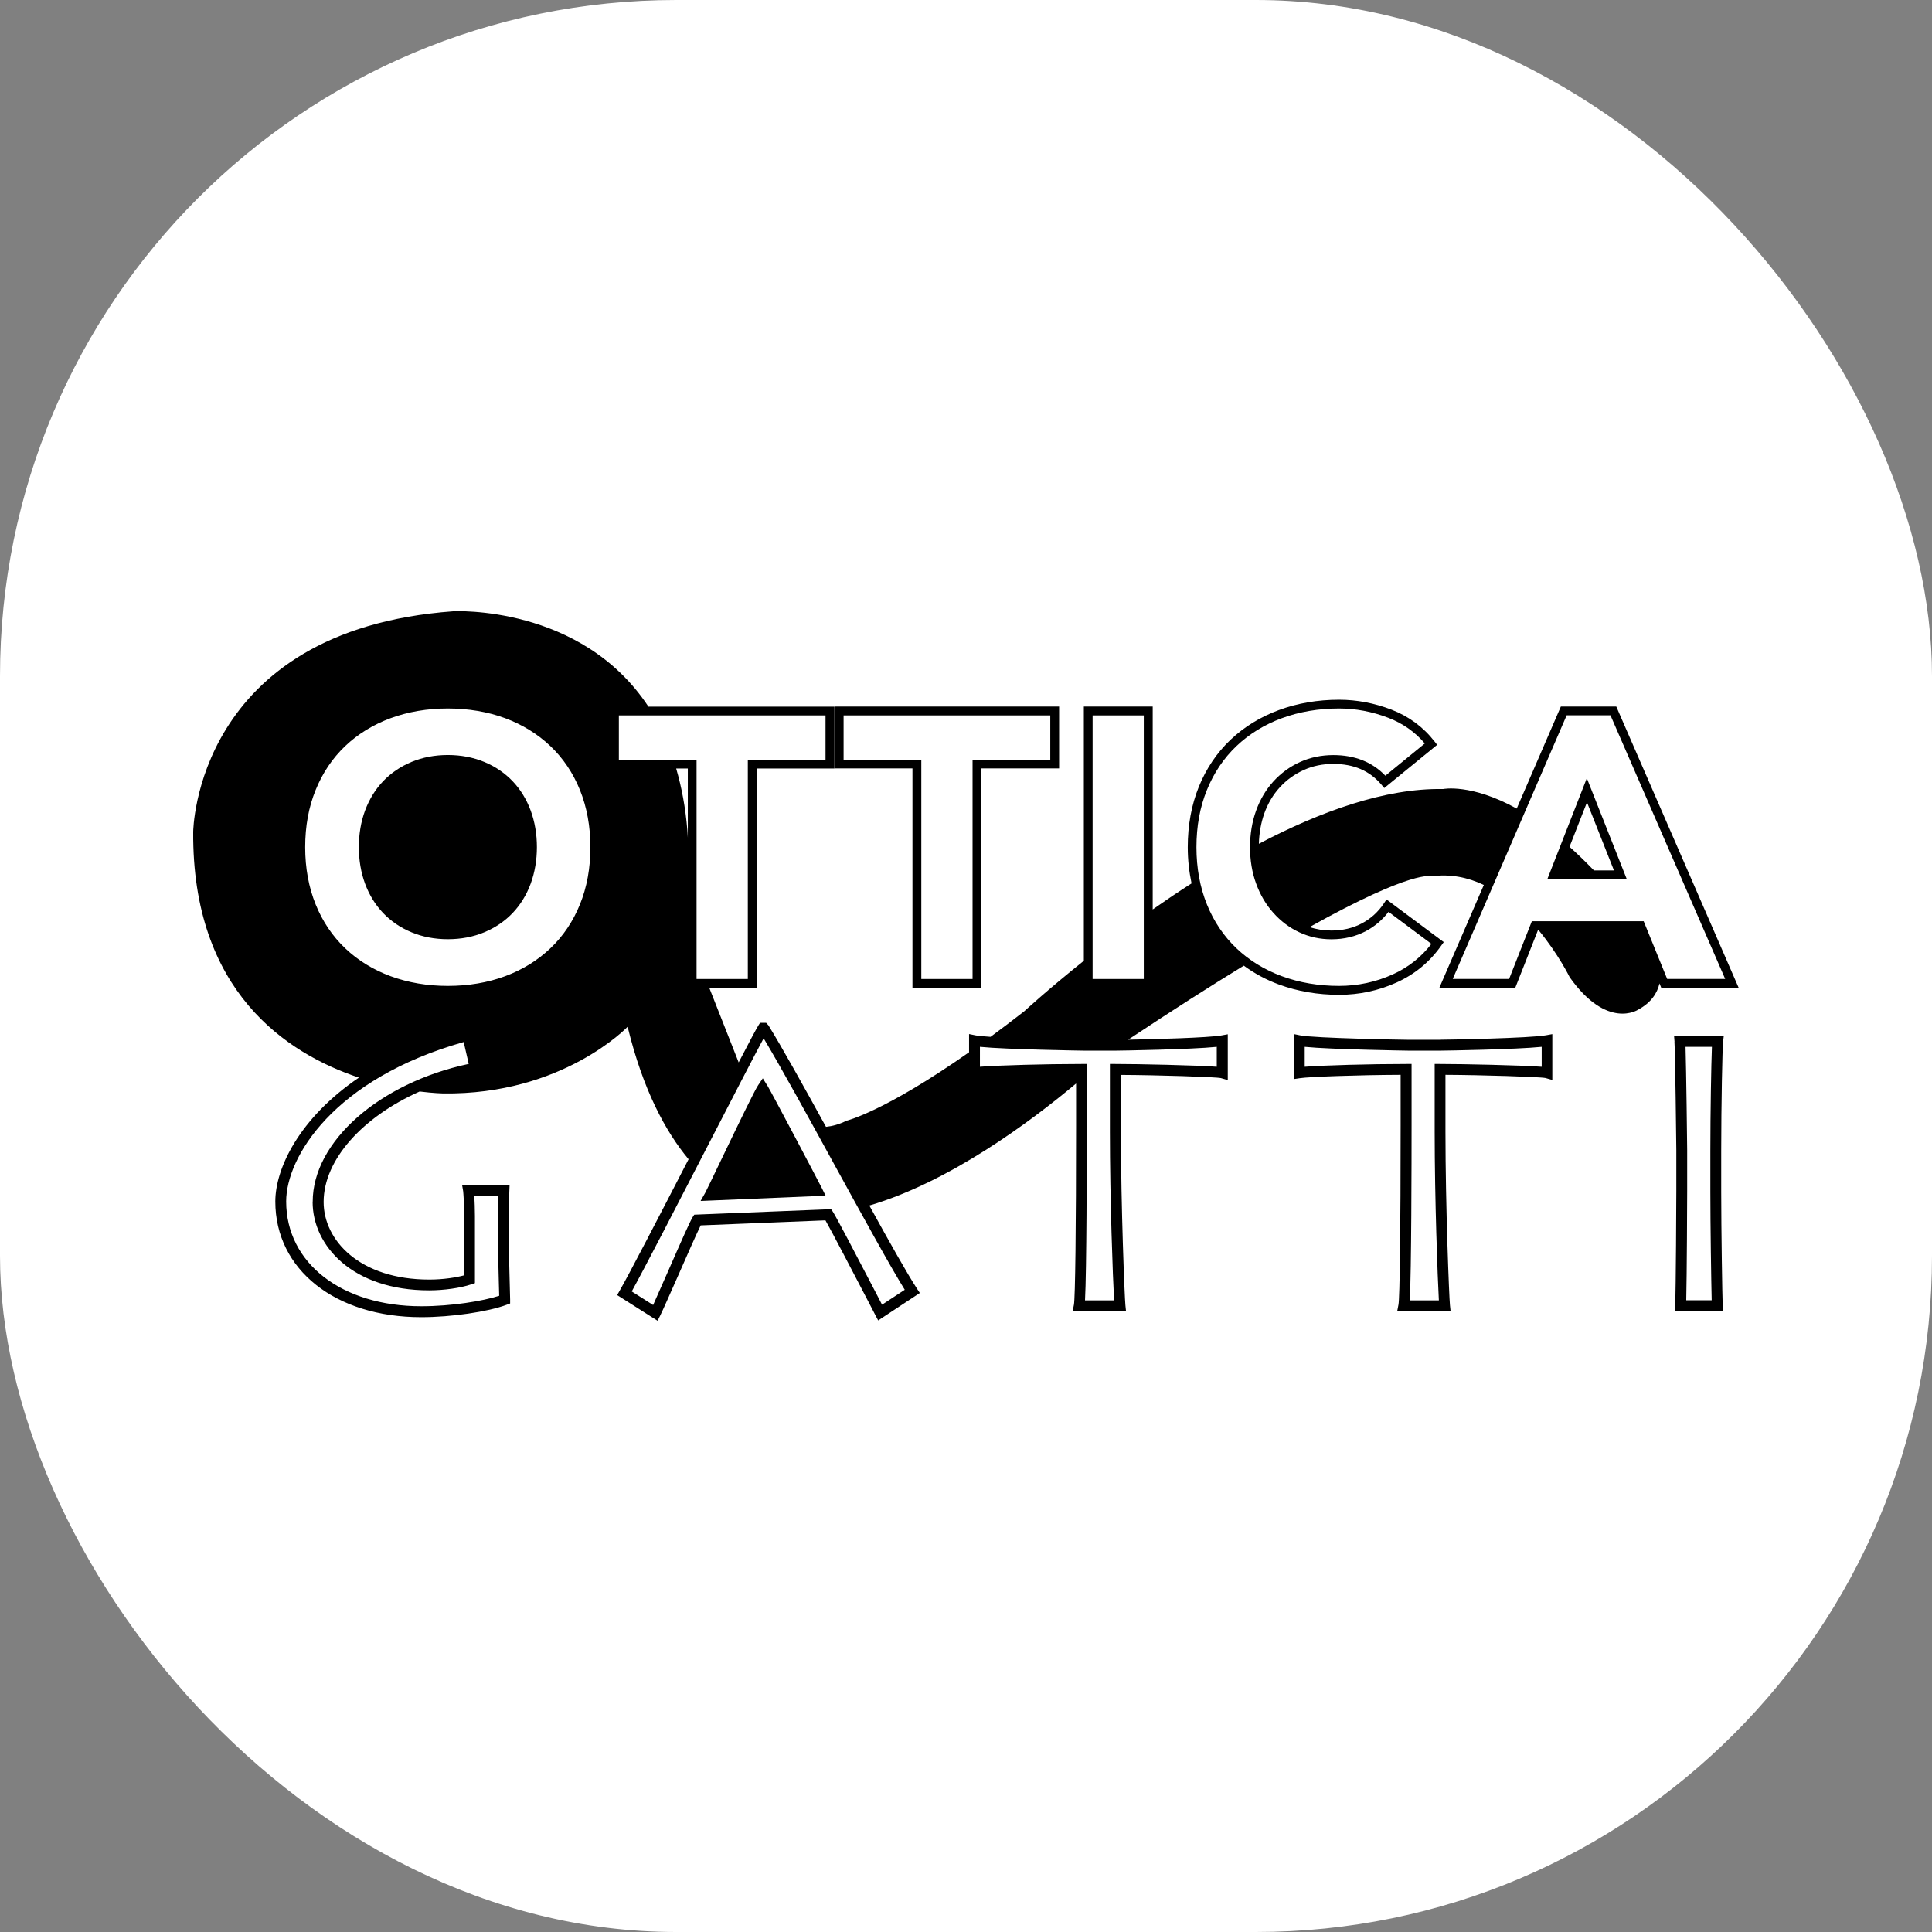 <svg xmlns="http://www.w3.org/2000/svg" version="1.1" xmlns:xlink="http://www.w3.org/1999/xlink" xmlns:svgjs="http://svgjs.dev/svgjs" width="1000" height="1000"><rect width="100%" height="100%" fill="#808080" stroke="none"/><g clip-path="url(#SvgjsClipPath1010)"><rect width="1000" height="1000" fill="#ffffff"></rect><g transform="matrix(5.031,0,0,5.031,100,316.352)"><svg xmlns="http://www.w3.org/2000/svg" version="1.1" xmlns:xlink="http://www.w3.org/1999/xlink" xmlns:svgjs="http://svgjs.dev/svgjs" width="159" height="73"><svg width="159" height="73" viewBox="0 0 159 73" fill="none" xmlns="http://www.w3.org/2000/svg">
<path d="M59.056 48.784L58.601 48.058L58.122 48.768C57.755 49.31 56.151 52.636 54.245 56.6C53.503 58.14 52.809 59.592 52.697 59.799L52.202 60.676L65.063 60.134L64.68 59.36C64.241 58.483 59.454 49.414 59.063 48.784H59.056Z" fill="black"></path>
<path d="M128.356 44.093H124.973C124.518 44.093 115.375 43.934 113.891 43.639L113.221 43.503V48.138L113.867 48.042C114.8 47.898 119.859 47.715 124.223 47.699V52.923C124.223 63.412 124.135 70.639 123.999 71.349L123.872 72.011H129.361L129.297 71.397C129.217 70.631 128.834 61.291 128.834 53.546V47.699C132.52 47.715 138.592 47.906 139.118 48.026L139.828 48.225V43.511L139.166 43.631C137.523 43.926 129.233 44.086 128.348 44.086L128.356 44.093ZM138.719 46.869C136.605 46.71 130.637 46.582 128.284 46.582H127.725V53.553C127.725 60.573 128.028 68.573 128.156 70.902H125.164C125.332 67.887 125.348 56.608 125.348 52.931V46.582H124.789C121.071 46.582 116.268 46.718 114.354 46.869V44.819C117.074 45.091 124.901 45.21 124.989 45.21H128.372C128.85 45.21 136.055 45.091 138.735 44.819V46.869H138.719Z" fill="black"></path>
<path d="M152.394 44.309C152.466 45.218 152.586 54.917 152.586 55.452V59.648C152.586 60.629 152.546 69.746 152.466 71.429L152.442 72.011H157.381L157.357 71.429C157.317 70.543 157.205 63.644 157.205 59.719V55.524C157.205 50.722 157.325 44.947 157.397 44.317L157.469 43.695H152.354L152.402 44.301L152.394 44.309ZM156.248 44.819C156.176 46.622 156.088 51.575 156.088 55.524V59.719C156.088 63.173 156.176 68.932 156.224 70.894H153.607C153.671 68.278 153.703 60.589 153.703 59.648V55.452C153.703 55.013 153.607 47.204 153.535 44.819H156.248Z" fill="black"></path>
<path d="M32.863 17.492C32.057 16.647 31.076 15.977 29.935 15.506C28.802 15.036 27.541 14.796 26.201 14.796C24.861 14.796 23.6 15.036 22.467 15.506C21.334 15.977 20.345 16.647 19.539 17.492C18.733 18.338 18.111 19.359 17.68 20.515C17.257 21.664 17.042 22.932 17.042 24.272C17.042 25.612 17.257 26.881 17.68 28.029C18.111 29.194 18.733 30.207 19.539 31.052C20.345 31.898 21.326 32.568 22.467 33.038C23.6 33.509 24.853 33.748 26.201 33.748C27.549 33.748 28.81 33.509 29.935 33.038C31.068 32.568 32.057 31.898 32.863 31.052C33.669 30.207 34.291 29.194 34.722 28.029C35.145 26.872 35.36 25.612 35.36 24.272C35.36 22.932 35.145 21.672 34.722 20.515C34.291 19.351 33.669 18.338 32.863 17.492Z" fill="black"></path>
<path d="M74.007 38.741H81.092V16.176H89.086V9.811H66.005V16.176H73.999V38.741H74.007ZM66.914 15.275V10.72H88.177V15.275H80.182V37.84H74.909V15.275H66.914Z" fill="black"></path>
<path d="M159 38.741L146.41 9.811H140.706L136.166 20.308C131.443 17.7 128.587 18.298 128.587 18.298C122.635 18.186 115.941 20.619 109.638 23.929C109.67 22.828 109.854 21.784 110.189 20.826C110.564 19.782 111.106 18.864 111.8 18.114C112.494 17.357 113.316 16.766 114.25 16.344C115.175 15.921 116.196 15.713 117.289 15.713C119.412 15.713 121.031 16.415 122.252 17.851L122.539 18.194L127.98 13.751L127.709 13.4C126.552 11.917 125.06 10.816 123.281 10.13C121.518 9.452 119.707 9.109 117.896 9.109C115.686 9.109 113.603 9.468 111.704 10.17C109.798 10.872 108.114 11.909 106.718 13.233C105.314 14.565 104.221 16.192 103.463 18.059C102.705 19.925 102.322 22.015 102.322 24.288C102.322 25.588 102.466 26.825 102.713 28.005C101.325 28.89 99.992 29.792 98.716 30.685V9.811H91.631V35.966C87.857 38.981 85.504 41.158 85.504 41.158C84.275 42.115 83.126 42.985 82.033 43.79C81.323 43.743 80.772 43.695 80.493 43.639L79.823 43.503V45.378C71.047 51.535 67.209 52.421 67.209 52.421C66.483 52.788 65.781 52.979 65.103 53.051C62.749 48.768 60.523 44.772 59.183 42.61L58.944 42.347H58.322L58.154 42.61C57.931 42.961 57.181 44.373 56.12 46.423L53.096 38.749H57.978V16.184H65.973V9.819H46.833C39.9 -0.71 26.759 0.008 26.759 0.008C0.176 1.946 -1.6925e-05 22.701 -1.6925e-05 22.701C-0.112 39.076 9.55 45.481 17.05 47.986C10.89 52.166 8.449 57.342 8.449 60.732C8.449 67.744 14.624 72.633 23.464 72.633C26.544 72.633 30.318 72.083 32.248 71.357L32.607 71.221V70.838C32.607 70.647 32.591 70.057 32.568 69.307C32.536 68.039 32.488 66.332 32.488 65.398V62.559C32.488 61.418 32.488 60.509 32.528 59.592L32.551 59.009H27.661L27.773 59.663C27.797 59.823 27.884 61.099 27.884 62.256V68.326C27.055 68.549 25.746 68.764 24.286 68.764C17.153 68.764 13.419 64.744 13.419 60.78C13.419 56.417 17.457 52.014 23.297 49.414C24.773 49.597 25.698 49.613 25.698 49.613C38.009 49.789 44.694 42.754 44.694 42.754C46.282 49.286 48.62 53.569 50.965 56.385C47.982 62.168 44.886 68.142 43.881 69.897L43.617 70.36L47.774 73L48.053 72.45C48.341 71.867 49.099 70.144 49.904 68.326C50.758 66.372 51.803 64.011 52.21 63.189L65.047 62.671C65.717 63.843 68.047 68.326 69.236 70.599C69.667 71.429 70.01 72.091 70.185 72.426L70.472 72.968L74.757 70.144L74.454 69.682C73.496 68.214 71.677 64.992 69.563 61.147C77.773 58.73 86.038 52.612 90.833 48.592V52.931C90.833 63.42 90.745 70.647 90.61 71.357L90.482 72.019H95.971L95.907 71.405C95.828 70.639 95.445 61.299 95.445 53.553V47.707C99.131 47.723 105.202 47.914 105.729 48.034L106.439 48.241V43.527L105.777 43.647C104.452 43.886 98.78 44.038 96.187 44.086C100.806 41.015 104.723 38.526 108.09 36.468C109.175 37.266 110.38 37.92 111.704 38.406C113.611 39.108 115.694 39.467 117.896 39.467C119.954 39.467 121.941 39.044 123.808 38.199C125.683 37.353 127.23 36.077 128.403 34.402L128.658 34.043L122.77 29.656L122.507 30.055C121.917 30.941 121.151 31.634 120.233 32.121C119.316 32.608 118.263 32.855 117.098 32.855C116.316 32.855 115.558 32.735 114.856 32.496C125.563 26.529 127.366 27.279 127.366 27.279C129.337 27 131.156 27.391 132.783 28.165L128.204 38.749H136.014L138.352 32.815H138.416C140.466 35.296 141.615 37.657 141.615 37.657C145.485 43.112 148.652 40.999 148.652 40.999C150 40.273 150.623 39.292 150.854 38.295L151.038 38.749H159V38.741ZM65.055 15.275H57.061V37.84H51.787V15.275H43.793V10.72H65.055V15.275ZM26.193 38.55C24.095 38.55 22.116 38.215 20.313 37.553C18.518 36.891 16.946 35.926 15.637 34.681C14.329 33.437 13.308 31.922 12.598 30.167C11.888 28.412 11.521 26.434 11.521 24.28C11.521 22.127 11.88 20.148 12.598 18.394C13.308 16.639 14.329 15.123 15.637 13.879C16.946 12.635 18.518 11.669 20.313 11.007C22.116 10.345 24.095 10.01 26.193 10.01C28.291 10.01 30.302 10.345 32.089 11.007C33.868 11.669 35.44 12.635 36.748 13.879C38.057 15.123 39.078 16.639 39.788 18.394C40.498 20.156 40.865 22.134 40.865 24.28C40.865 26.426 40.506 28.404 39.788 30.167C39.078 31.922 38.057 33.437 36.748 34.681C35.44 35.926 33.876 36.891 32.089 37.553C30.302 38.215 28.315 38.55 26.193 38.55ZM12.287 60.772C12.287 65.295 16.403 69.873 24.27 69.873C25.786 69.873 27.493 69.634 28.602 69.259L28.985 69.131V62.24C28.985 61.514 28.953 60.692 28.921 60.118H31.387C31.371 60.868 31.371 61.634 31.371 62.551V65.391C31.371 66.332 31.419 68.063 31.451 69.323C31.466 69.77 31.474 70.152 31.482 70.432C29.799 70.974 26.592 71.508 23.464 71.508C15.287 71.508 9.566 67.073 9.566 60.724C9.566 56.17 14.441 48.122 27.828 44.325L28.347 46.574C19.156 48.536 12.295 54.559 12.295 60.756L12.287 60.772ZM49.689 16.184H50.886V23.299L50.838 22.525C50.646 20.164 50.239 18.075 49.689 16.184ZM73.201 69.817L70.871 71.349C70.696 71.006 70.465 70.575 70.209 70.073C68.159 66.132 66.124 62.248 65.805 61.777L65.63 61.522L51.548 62.088L51.388 62.336C51.117 62.758 50.215 64.8 48.875 67.863C48.269 69.251 47.678 70.583 47.319 71.381L45.117 69.985C46.482 67.512 49.912 60.86 52.968 54.941C55.401 50.227 57.723 45.729 58.688 43.942C60.428 46.837 63.236 51.958 65.965 56.935C68.933 62.343 71.741 67.464 73.209 69.817H73.201ZM92.533 10.72H97.798V37.84H92.533V10.72ZM105.306 44.819V46.869C103.192 46.71 97.224 46.582 94.87 46.582H94.312V53.553C94.312 60.573 94.615 68.573 94.743 70.902H91.751C91.918 67.887 91.934 56.608 91.934 52.931V46.582H91.376C87.658 46.582 82.855 46.718 80.94 46.869V44.819C83.661 45.091 91.487 45.21 91.575 45.21H94.958C95.437 45.21 102.641 45.091 105.314 44.819H105.306ZM120.656 32.911C121.566 32.424 122.348 31.762 122.978 30.933L127.39 34.227C126.345 35.591 125.012 36.644 123.425 37.361C121.685 38.151 119.818 38.55 117.888 38.55C115.789 38.55 113.811 38.215 112.008 37.553C110.213 36.891 108.641 35.926 107.332 34.681C106.024 33.437 105.003 31.922 104.293 30.167C103.583 28.412 103.216 26.434 103.216 24.28C103.216 22.127 103.575 20.148 104.293 18.394C105.003 16.639 106.024 15.123 107.332 13.879C108.641 12.635 110.213 11.669 112.008 11.007C113.811 10.345 115.789 10.01 117.888 10.01C119.587 10.01 121.294 10.329 122.954 10.968C124.446 11.542 125.706 12.427 126.712 13.608L122.651 16.926C121.302 15.514 119.499 14.804 117.297 14.804C116.077 14.804 114.928 15.043 113.883 15.514C112.837 15.985 111.92 16.655 111.146 17.5C110.372 18.346 109.766 19.367 109.351 20.523C108.936 21.672 108.729 22.94 108.729 24.28C108.729 25.62 108.936 26.881 109.351 28.013C109.766 29.162 110.356 30.175 111.122 31.028C111.888 31.89 112.79 32.568 113.803 33.038C114.824 33.517 115.933 33.756 117.098 33.756C118.406 33.756 119.603 33.469 120.656 32.911ZM135.392 37.832H129.584L141.304 10.712H145.812L157.612 37.832H151.644L149.227 31.898H137.722L135.384 37.832H135.392Z" fill="black"></path>
<path d="M139.318 27.582H147.495L143.379 17.181L139.31 27.582H139.318ZM146.163 26.673H144.113C143.243 25.772 142.405 24.958 141.599 24.24L143.394 19.662L146.171 26.673H146.163Z" fill="black"></path>
</svg></svg></g></g><defs><clipPath id="SvgjsClipPath1010"><rect width="1000" height="1000" x="0" y="0" rx="350" ry="350"></rect></clipPath></defs></svg>